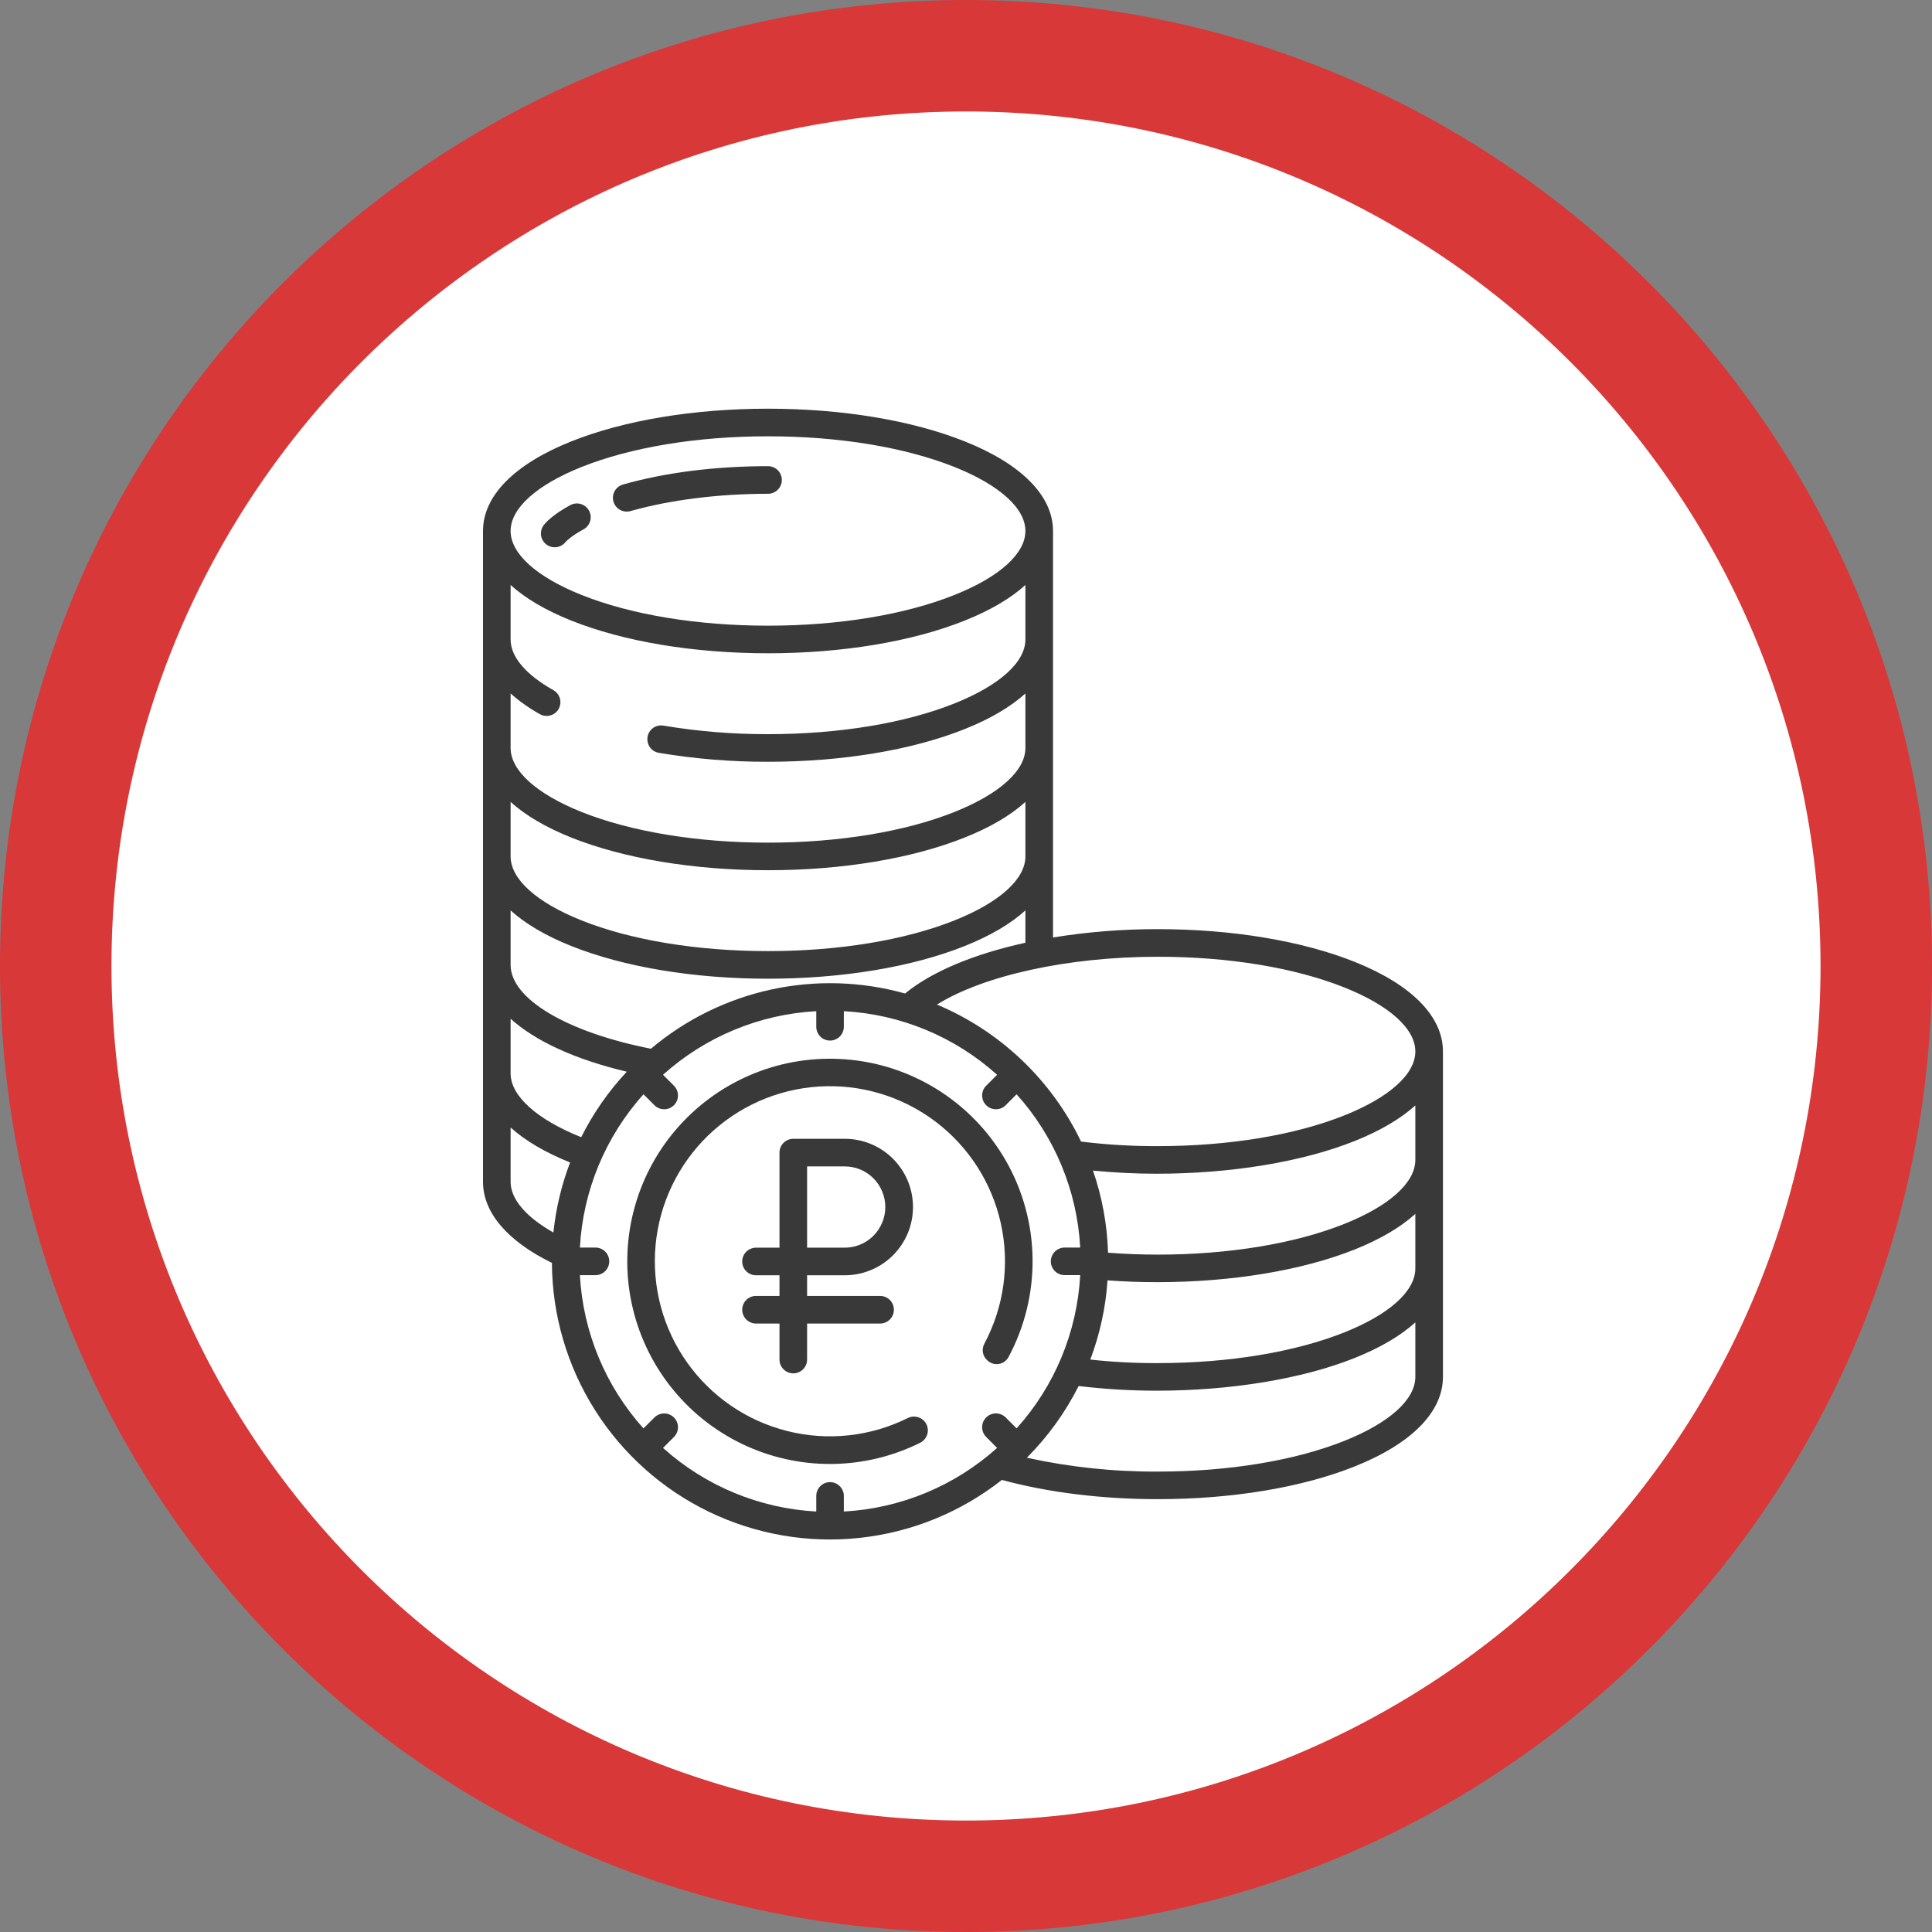 <svg width="52" height="52" viewBox="0 0 52 52" fill="none" xmlns="http://www.w3.org/2000/svg">
<rect x="0" y="0" width="52" height="52" fill="#808080" stroke="none"/>
<path d="M52 26C52 40.359 40.359 52 26 52C11.641 52 0 40.359 0 26C0 11.641 11.641 0 26 0C40.359 0 52 11.641 52 26Z" fill="#D83838"/>
<path d="M49 26C49 38.703 38.703 49 26 49C13.297 49 3 38.703 3 26C3 13.297 13.297 3 26 3C38.703 3 49 13.297 49 26Z" fill="white"/>
<path d="M22.726 34.324C22.968 34.326 23.208 34.279 23.432 34.187C23.656 34.096 23.86 33.961 24.032 33.79C24.203 33.619 24.34 33.416 24.433 33.193C24.526 32.969 24.573 32.73 24.573 32.487C24.573 32.245 24.526 32.006 24.433 31.782C24.34 31.559 24.203 31.356 24.032 31.185C23.86 31.014 23.656 30.879 23.432 30.788C23.208 30.696 22.968 30.649 22.726 30.651H21.352C21.253 30.651 21.159 30.69 21.089 30.76C21.019 30.829 20.98 30.924 20.98 31.022V33.581H20.348C20.299 33.581 20.251 33.591 20.206 33.61C20.161 33.628 20.12 33.656 20.085 33.69C20.051 33.725 20.023 33.766 20.005 33.811C19.986 33.856 19.977 33.904 19.977 33.953C19.977 34.002 19.986 34.05 20.005 34.095C20.023 34.14 20.051 34.181 20.085 34.215C20.12 34.25 20.161 34.277 20.206 34.296C20.251 34.315 20.299 34.324 20.348 34.324H20.98V34.88H20.348C20.249 34.88 20.155 34.919 20.085 34.989C20.016 35.059 19.977 35.153 19.977 35.252C19.977 35.35 20.016 35.445 20.085 35.514C20.155 35.584 20.249 35.623 20.348 35.623H20.98V36.593C20.98 36.691 21.019 36.786 21.089 36.855C21.159 36.925 21.253 36.964 21.352 36.964C21.45 36.964 21.545 36.925 21.614 36.855C21.684 36.786 21.723 36.691 21.723 36.593V35.623H23.688C23.786 35.623 23.881 35.584 23.951 35.514C24.02 35.445 24.059 35.35 24.059 35.252C24.059 35.153 24.02 35.059 23.951 34.989C23.881 34.919 23.786 34.88 23.688 34.88H21.723V34.324H22.726ZM21.723 31.394H22.726C22.87 31.393 23.014 31.42 23.147 31.474C23.281 31.529 23.403 31.609 23.505 31.711C23.608 31.813 23.689 31.934 23.744 32.067C23.8 32.2 23.828 32.343 23.828 32.487C23.828 32.632 23.8 32.775 23.744 32.908C23.689 33.041 23.608 33.162 23.505 33.264C23.403 33.366 23.281 33.446 23.147 33.501C23.014 33.555 22.87 33.583 22.726 33.581H21.723V31.394Z" fill="#3A3939"/>
<path d="M14.695 14.646C14.771 14.708 14.869 14.738 14.967 14.728C15.065 14.718 15.155 14.67 15.217 14.594C15.262 14.54 15.414 14.406 15.702 14.249C15.745 14.226 15.783 14.195 15.814 14.157C15.845 14.12 15.868 14.076 15.883 14.03C15.897 13.983 15.902 13.934 15.897 13.885C15.892 13.837 15.878 13.79 15.855 13.747C15.832 13.704 15.801 13.666 15.763 13.635C15.725 13.604 15.682 13.581 15.635 13.566C15.588 13.552 15.54 13.547 15.491 13.552C15.443 13.557 15.395 13.571 15.352 13.594L15.347 13.597C14.918 13.83 14.722 14.027 14.643 14.123C14.612 14.161 14.589 14.204 14.575 14.251C14.56 14.297 14.556 14.346 14.56 14.395C14.565 14.444 14.579 14.491 14.603 14.534C14.626 14.577 14.657 14.615 14.695 14.646Z" fill="#3A3939"/>
<path d="M16.868 13.77C16.902 13.77 16.936 13.765 16.97 13.756C18.025 13.456 19.34 13.29 20.672 13.29C20.77 13.29 20.864 13.251 20.934 13.181C21.004 13.112 21.043 13.017 21.043 12.919C21.043 12.82 21.004 12.726 20.934 12.656C20.864 12.586 20.77 12.547 20.672 12.547C19.253 12.547 17.902 12.718 16.766 13.041C16.68 13.066 16.605 13.121 16.556 13.196C16.508 13.271 16.487 13.361 16.5 13.45C16.512 13.539 16.556 13.62 16.624 13.679C16.691 13.738 16.778 13.77 16.868 13.77Z" fill="#3A3939"/>
<path d="M22.594 28.502C21.761 28.462 20.931 28.614 20.166 28.946C19.402 29.277 18.724 29.78 18.183 30.415C17.643 31.049 17.256 31.799 17.051 32.607C16.846 33.414 16.828 34.258 17 35.074C17.172 35.889 17.528 36.654 18.042 37.311C18.556 37.967 19.213 38.497 19.963 38.859C20.713 39.222 21.537 39.408 22.37 39.403C23.203 39.398 24.025 39.202 24.77 38.83C24.824 38.803 24.87 38.763 24.904 38.714C24.939 38.666 24.961 38.609 24.97 38.55C24.978 38.491 24.972 38.43 24.952 38.374C24.932 38.318 24.898 38.267 24.854 38.226C24.798 38.175 24.728 38.141 24.652 38.131C24.576 38.12 24.499 38.133 24.431 38.168C23.425 38.667 22.273 38.791 21.183 38.515C20.094 38.24 19.139 37.585 18.49 36.667C17.841 35.75 17.542 34.631 17.645 33.512C17.749 32.393 18.249 31.348 19.055 30.566C19.862 29.783 20.921 29.314 22.043 29.244C23.164 29.174 24.273 29.506 25.171 30.182C26.069 30.858 26.696 31.832 26.938 32.93C27.181 34.027 27.023 35.174 26.494 36.166C26.456 36.236 26.442 36.318 26.454 36.397C26.467 36.476 26.505 36.549 26.564 36.604L26.58 36.62C26.621 36.657 26.669 36.685 26.722 36.701C26.775 36.717 26.831 36.72 26.885 36.711C26.94 36.702 26.991 36.681 27.036 36.648C27.081 36.616 27.118 36.574 27.144 36.526C27.579 35.714 27.802 34.805 27.792 33.884C27.781 32.963 27.537 32.059 27.083 31.258C26.628 30.457 25.978 29.784 25.193 29.302C24.408 28.82 23.514 28.544 22.594 28.502Z" fill="#3A3939"/>
<path d="M36.465 25.89C35.044 25.322 33.162 25.008 31.166 25.008C30.22 25.006 29.276 25.081 28.342 25.232V14.291C28.342 13.349 27.5 12.493 25.971 11.882C24.549 11.313 22.667 11 20.671 11C18.675 11 16.793 11.313 15.371 11.882C13.842 12.493 13 13.349 13 14.291V31.81C13 32.635 13.657 33.404 14.855 33.991C14.862 35.392 15.263 36.764 16.011 37.948C16.759 39.133 17.825 40.084 19.087 40.693C20.349 41.301 21.757 41.544 23.15 41.391C24.543 41.239 25.865 40.699 26.966 39.832C28.209 40.171 29.657 40.35 31.166 40.35C33.162 40.35 35.044 40.037 36.465 39.468C37.995 38.857 38.837 38.001 38.837 37.059V28.3C38.837 27.358 37.995 26.502 36.465 25.89ZM15.647 12.571C16.983 12.037 18.767 11.743 20.671 11.743C22.575 11.743 24.359 12.037 25.695 12.571C26.905 13.056 27.599 13.682 27.599 14.291C27.599 14.9 26.905 15.527 25.695 16.011C24.359 16.546 22.575 16.84 20.671 16.84C18.767 16.84 16.983 16.546 15.647 16.011C14.437 15.527 13.743 14.9 13.743 14.291C13.743 13.682 14.437 13.056 15.647 12.571ZM13.743 18.664C13.98 18.875 14.239 19.059 14.516 19.213C14.558 19.239 14.605 19.257 14.654 19.265C14.703 19.273 14.752 19.271 14.8 19.259C14.848 19.247 14.894 19.226 14.933 19.197C14.973 19.167 15.007 19.13 15.032 19.088C15.057 19.046 15.073 18.998 15.08 18.95C15.087 18.901 15.084 18.851 15.071 18.803C15.058 18.755 15.036 18.711 15.006 18.672C14.976 18.633 14.938 18.6 14.895 18.576C14.89 18.573 14.886 18.57 14.881 18.568C14.149 18.153 13.743 17.677 13.743 17.212V15.745C14.138 16.103 14.685 16.427 15.371 16.701C16.793 17.27 18.675 17.583 20.671 17.583C22.667 17.583 24.549 17.27 25.971 16.701C26.657 16.427 27.204 16.103 27.599 15.745V17.212C27.599 17.82 26.905 18.447 25.695 18.931C24.359 19.466 22.575 19.76 20.671 19.76C19.728 19.763 18.786 19.686 17.855 19.53C17.803 19.521 17.749 19.523 17.697 19.537C17.645 19.551 17.597 19.576 17.556 19.61C17.515 19.644 17.482 19.687 17.459 19.736C17.436 19.784 17.424 19.837 17.424 19.891V19.9C17.424 19.986 17.455 20.07 17.51 20.136C17.566 20.203 17.643 20.247 17.729 20.262C18.701 20.425 19.685 20.506 20.671 20.503C22.667 20.503 24.549 20.19 25.971 19.621C26.657 19.347 27.204 19.023 27.599 18.665V20.132C27.599 20.741 26.905 21.367 25.695 21.852C24.359 22.386 22.575 22.68 20.671 22.68C18.767 22.68 16.983 22.386 15.647 21.852C14.437 21.367 13.743 20.74 13.743 20.131V18.664ZM13.743 21.584C14.138 21.942 14.685 22.266 15.371 22.541C16.793 23.109 18.675 23.422 20.671 23.422C22.667 23.422 24.549 23.109 25.971 22.54C26.657 22.266 27.204 21.942 27.599 21.584V23.051C27.599 23.66 26.905 24.287 25.695 24.771C24.359 25.305 22.575 25.599 20.671 25.599C18.767 25.599 16.983 25.305 15.647 24.771C14.437 24.287 13.743 23.66 13.743 23.051V21.584ZM13.743 24.504C14.138 24.862 14.685 25.186 15.371 25.46C16.793 26.029 18.675 26.342 20.671 26.342C22.667 26.342 24.549 26.029 25.971 25.46C26.657 25.186 27.204 24.862 27.599 24.504V25.374C26.224 25.675 25.082 26.147 24.36 26.74C23.186 26.411 21.948 26.374 20.756 26.633C19.563 26.893 18.453 27.439 17.52 28.227C15.253 27.78 13.743 26.883 13.743 25.971V24.504ZM13.743 27.419C14.403 28.018 15.479 28.516 16.87 28.845C16.378 29.371 15.965 29.965 15.643 30.608C14.447 30.128 13.743 29.498 13.743 28.89V27.419ZM14.895 33.173C14.157 32.755 13.743 32.273 13.743 31.81V30.347C14.133 30.699 14.67 31.017 15.344 31.288C15.113 31.894 14.962 32.528 14.895 33.173ZM27.068 38.151C26.999 38.081 26.904 38.042 26.806 38.042C26.707 38.042 26.613 38.081 26.543 38.151C26.473 38.221 26.434 38.315 26.434 38.414C26.434 38.512 26.474 38.607 26.543 38.676L26.837 38.971C25.698 39.995 24.242 40.599 22.712 40.683V40.263C22.712 40.165 22.673 40.07 22.603 40.001C22.534 39.931 22.439 39.892 22.341 39.892C22.242 39.892 22.148 39.931 22.078 40.001C22.009 40.07 21.97 40.165 21.97 40.263V40.683C20.439 40.599 18.984 39.995 17.845 38.971L18.139 38.677C18.209 38.607 18.248 38.513 18.248 38.414C18.248 38.316 18.209 38.221 18.139 38.151C18.069 38.082 17.975 38.043 17.876 38.043C17.778 38.043 17.683 38.082 17.614 38.151L17.319 38.446C16.295 37.306 15.691 35.851 15.608 34.321H16.027C16.125 34.321 16.22 34.282 16.29 34.212C16.359 34.142 16.398 34.048 16.398 33.949C16.398 33.851 16.359 33.756 16.29 33.687C16.22 33.617 16.125 33.578 16.027 33.578H15.608C15.691 32.048 16.295 30.593 17.32 29.453L17.614 29.747C17.683 29.817 17.778 29.856 17.877 29.856C17.975 29.856 18.069 29.817 18.139 29.747C18.209 29.678 18.248 29.583 18.248 29.485C18.248 29.386 18.209 29.292 18.139 29.222L17.845 28.928C18.984 27.904 20.44 27.299 21.97 27.216V27.635C21.97 27.734 22.009 27.828 22.078 27.898C22.148 27.967 22.242 28.007 22.341 28.007C22.439 28.007 22.534 27.967 22.603 27.898C22.673 27.828 22.712 27.734 22.712 27.635V27.216C24.242 27.299 25.698 27.903 26.837 28.928L26.543 29.222C26.508 29.256 26.481 29.297 26.462 29.342C26.444 29.387 26.434 29.436 26.434 29.485C26.434 29.533 26.444 29.582 26.462 29.627C26.481 29.672 26.508 29.713 26.543 29.747C26.577 29.782 26.618 29.809 26.663 29.828C26.708 29.846 26.757 29.856 26.805 29.856C26.854 29.856 26.902 29.846 26.948 29.828C26.993 29.809 27.034 29.782 27.068 29.747L27.362 29.453C28.387 30.592 28.991 32.048 29.074 33.578H28.655C28.556 33.578 28.462 33.617 28.392 33.687C28.323 33.756 28.283 33.851 28.283 33.949C28.283 34.048 28.323 34.142 28.392 34.212C28.462 34.281 28.556 34.32 28.655 34.32H29.074C28.991 35.85 28.387 37.306 27.362 38.445L27.068 38.151ZM38.094 37.059C38.094 37.668 37.4 38.295 36.189 38.779C34.853 39.313 33.069 39.608 31.166 39.608C29.98 39.614 28.796 39.489 27.638 39.235C28.202 38.67 28.672 38.018 29.032 37.305C29.725 37.388 30.423 37.43 31.121 37.431C33.117 37.431 35.044 37.117 36.465 36.549C37.151 36.274 37.699 35.951 38.094 35.592V37.059ZM38.094 34.139C38.094 34.748 37.4 35.375 36.189 35.859C34.853 36.393 33.069 36.688 31.163 36.688C30.556 36.691 29.949 36.659 29.345 36.593C29.604 35.909 29.76 35.191 29.809 34.461C30.253 34.494 30.706 34.51 31.142 34.51C33.138 34.51 35.044 34.197 36.465 33.629C37.151 33.354 37.699 33.031 38.094 32.672L38.094 34.139ZM38.094 31.219C38.094 31.828 37.4 32.455 36.189 32.939C34.853 33.474 33.069 33.768 31.165 33.768C30.719 33.768 30.27 33.751 29.823 33.717C29.801 32.964 29.664 32.219 29.418 31.507C29.986 31.562 30.568 31.591 31.124 31.591C33.12 31.591 35.044 31.277 36.465 30.709C37.151 30.434 37.698 30.111 38.094 29.753L38.094 31.219ZM36.189 30.019C34.853 30.554 33.069 30.848 31.163 30.848C30.473 30.851 29.782 30.81 29.097 30.725C28.299 29.063 26.918 27.751 25.218 27.038C26.478 26.254 28.743 25.751 31.166 25.751C33.069 25.751 34.853 26.045 36.19 26.58C37.4 27.064 38.094 27.691 38.094 28.3C38.094 28.908 37.4 29.535 36.189 30.019Z" fill="#3A3939"/>
</svg>
